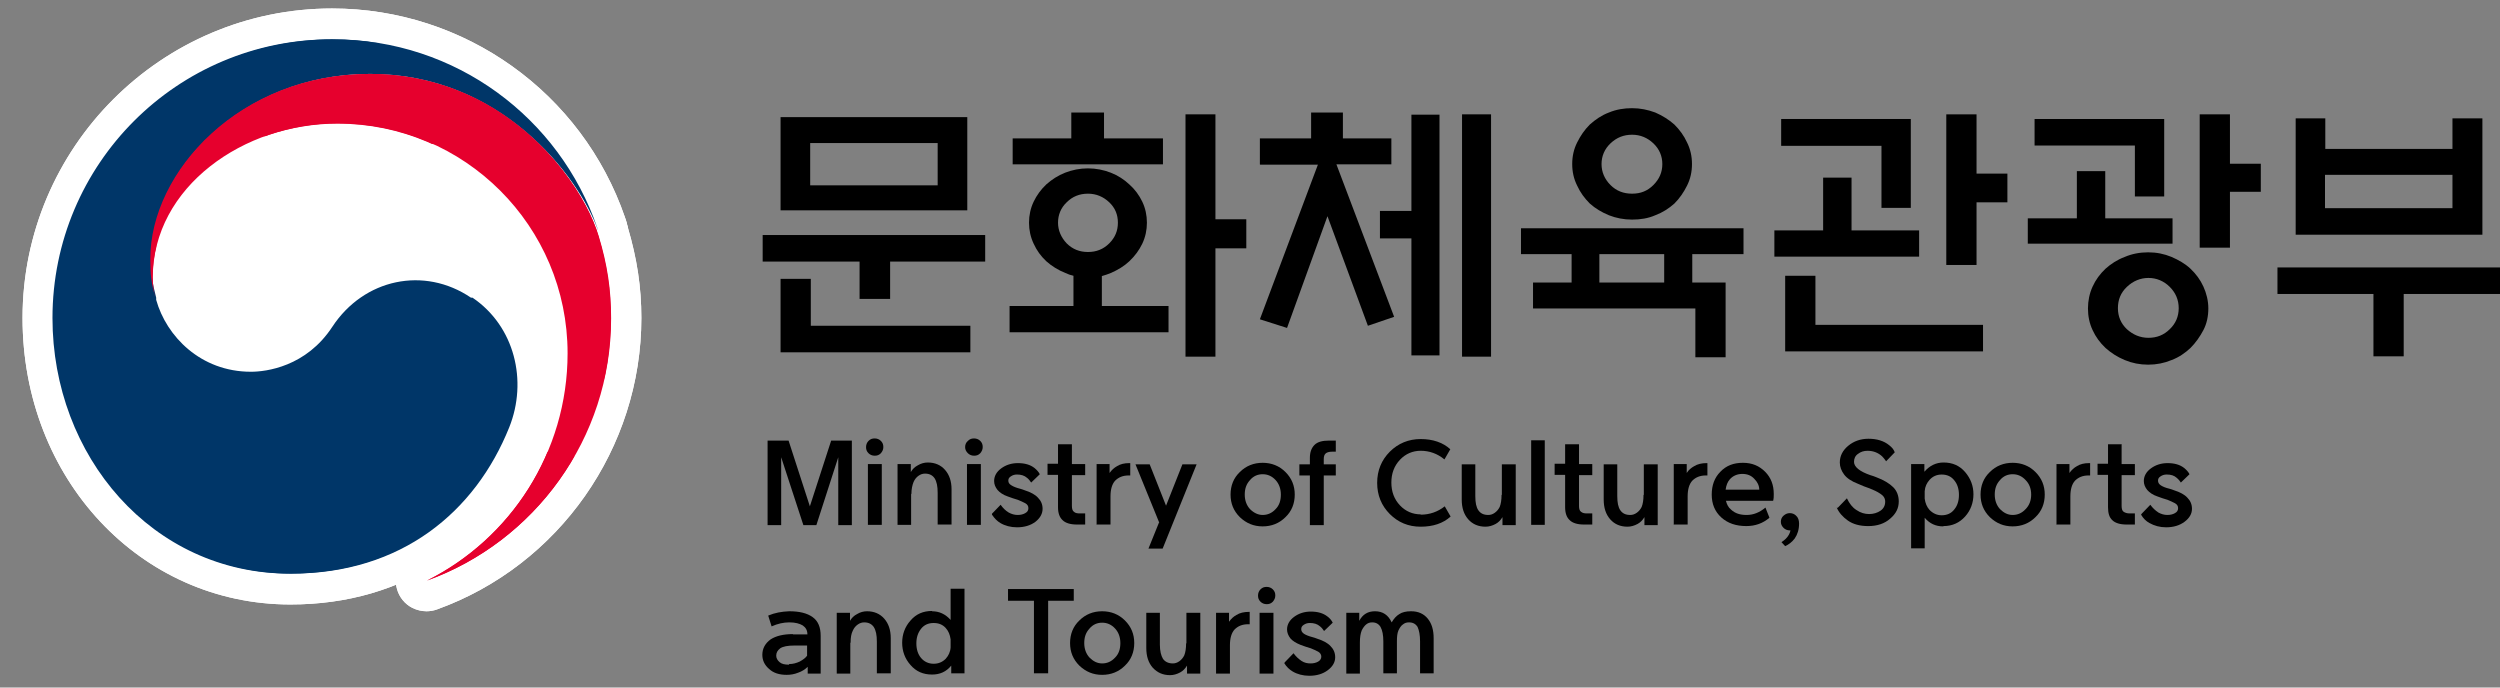 <svg width="200" height="55" viewBox="0 0 200 55" fill="none" xmlns="http://www.w3.org/2000/svg">
<rect x="0" y="0" width="200" height="55" fill="#808080" stroke="none"/>
<g clip-path="url(#clip0_143_372)">
<path d="M23.235 47.123C11.926 47.123 3.037 37.617 3.037 25.468C3.037 12.481 13.605 1.938 26.568 1.938C36.617 1.938 45.58 8.333 48.84 17.839C49.062 18.481 48.766 19.296 48.124 19.518C47.951 19.567 47.803 19.592 47.63 19.592C47.161 19.592 46.741 19.345 46.593 18.876C45.457 15.617 40.198 7.172 29.556 7.172C19.951 7.172 13.259 14.308 13.259 20.728C13.259 21.913 13.309 22.382 13.605 23.518C14.296 26.012 16.593 28.53 20.049 28.53C20.864 28.53 23.679 28.308 25.556 25.468C27.309 22.777 30.198 21.172 33.259 21.172C35.062 21.172 36.84 21.74 38.395 22.777C42.148 25.345 43.556 30.209 41.778 34.629C38.617 42.555 31.852 47.123 23.235 47.123Z" fill="#003668"/>
<path d="M26.568 3.148C36.346 3.148 44.667 9.444 47.679 18.21C47.704 18.284 47.729 18.358 47.753 18.456C46.198 13.963 40.124 5.913 29.531 5.913C18.939 5.913 12 13.716 12 20.703C12 22.012 12.074 22.58 12.395 23.814C12.395 23.839 12.395 23.889 12.42 23.913C12.42 23.938 12.42 23.963 12.42 23.987C13.235 26.926 15.976 29.74 20 29.74C21.235 29.74 24.42 29.345 26.519 26.136C28.099 23.716 30.618 22.407 33.185 22.407C34.692 22.407 36.222 22.852 37.63 23.814C41.013 26.111 42.05 30.481 40.568 34.185C37.852 40.975 31.951 45.889 23.161 45.889C12.148 45.889 4.198 36.456 4.198 25.444C4.198 13.123 14.173 3.148 26.494 3.148M26.568 0.679C12.914 0.679 1.803 11.79 1.803 25.444C1.803 38.284 11.21 48.358 23.235 48.358C32.371 48.358 39.556 43.518 42.914 35.099C44.889 30.136 43.309 24.654 39.062 21.765C37.309 20.58 35.284 19.938 33.235 19.938C29.778 19.938 26.494 21.74 24.519 24.777C22.988 27.099 20.716 27.271 20.05 27.271C17.21 27.271 15.383 25.296 14.84 23.321C14.84 23.321 14.84 23.271 14.84 23.247C14.84 23.197 14.815 23.148 14.79 23.099C14.543 22.136 14.494 21.765 14.494 20.703C14.494 14.876 20.667 8.382 29.556 8.382C39.482 8.382 44.371 16.234 45.432 19.271C45.778 20.284 46.741 20.926 47.753 20.926C48.025 20.926 48.272 20.876 48.544 20.802C49.828 20.382 50.519 18.975 50.099 17.691L50 17.395C46.568 7.419 37.161 0.679 26.568 0.679Z" fill="white"/>
<path d="M34.172 47.666C33.679 47.666 33.209 47.37 33.037 46.901C32.79 46.308 33.037 45.617 33.629 45.321C40.148 42.086 44.172 35.543 44.172 28.259C44.172 18.802 36.469 11.098 27.012 11.098C20.494 11.098 13.456 15.345 13.456 22.209C13.456 22.629 13.506 23.049 13.629 23.518C13.802 24.185 13.382 24.851 12.74 24.999C12.642 25.024 12.543 25.049 12.444 25.049C11.901 25.049 11.382 24.678 11.259 24.135C10.913 22.802 10.815 22.086 10.815 20.728C10.815 13.148 18.518 4.703 29.58 4.703C33.135 4.703 36.469 5.567 39.506 7.246C44.666 10.135 48.049 14.999 49.111 18.555C49.827 20.95 50.148 23.098 50.148 25.469C50.148 35.345 43.901 44.234 34.617 47.617C34.469 47.666 34.345 47.691 34.197 47.691L34.172 47.666Z" fill="#E6002D"/>
<path d="M29.531 5.913C33.186 5.913 36.297 6.876 38.865 8.308C44.025 11.172 47.013 15.987 47.877 18.901C48.544 21.172 48.865 23.172 48.865 25.468C48.865 35.123 42.741 43.345 34.149 46.456C40.815 43.147 45.383 36.258 45.383 28.283C45.383 18.135 37.161 9.888 26.988 9.888C19.482 9.888 12.198 14.95 12.198 22.234C12.198 22.752 12.272 23.296 12.395 23.839C12.075 22.604 12 22.036 12 20.728C12 13.74 19.186 5.937 29.531 5.937M29.531 3.444C17.753 3.444 9.531 12.53 9.531 20.703C9.531 22.184 9.63 22.999 10 24.431C10.297 25.543 11.284 26.283 12.395 26.283C12.593 26.283 12.815 26.259 13.013 26.209C14.321 25.863 15.136 24.53 14.79 23.221C14.692 22.876 14.667 22.53 14.667 22.234C14.667 16.332 21.037 12.357 26.988 12.357C35.754 12.357 42.914 19.493 42.914 28.283C42.914 35.098 39.136 41.197 33.037 44.234C31.976 44.752 31.433 45.962 31.753 47.098C31.926 47.765 32.395 48.333 32.988 48.629C33.334 48.802 33.729 48.901 34.124 48.901C34.395 48.901 34.692 48.851 34.963 48.752C44.741 45.221 51.309 35.839 51.309 25.444C51.309 22.95 50.963 20.703 50.223 18.184C49.087 14.382 45.507 9.197 40.025 6.135C36.815 4.333 33.26 3.419 29.482 3.419L29.531 3.444Z" fill="white"/>
<path d="M23.235 47.123C11.926 47.123 3.037 37.617 3.037 25.468C3.037 12.481 13.605 1.938 26.568 1.938C36.617 1.938 45.58 8.333 48.84 17.839C49.062 18.481 48.766 19.296 48.124 19.518C47.951 19.567 47.803 19.592 47.63 19.592C47.161 19.592 46.741 19.345 46.593 18.876C45.457 15.617 40.198 7.172 29.556 7.172C19.951 7.172 13.259 14.308 13.259 20.728C13.259 21.913 13.309 22.382 13.605 23.518C14.296 26.012 16.593 28.53 20.049 28.53C20.864 28.53 23.679 28.308 25.556 25.468C27.309 22.777 30.198 21.172 33.259 21.172C35.062 21.172 36.84 21.74 38.395 22.777C42.148 25.345 43.556 30.209 41.778 34.629C38.617 42.555 31.852 47.123 23.235 47.123Z" fill="#003668"/>
<path d="M26.568 3.148C36.346 3.148 44.667 9.444 47.679 18.21C47.704 18.284 47.729 18.358 47.753 18.456C46.198 13.963 40.124 5.913 29.531 5.913C18.939 5.913 12 13.716 12 20.703C12 22.012 12.074 22.58 12.395 23.814C12.395 23.839 12.395 23.889 12.42 23.913C12.42 23.938 12.42 23.963 12.42 23.987C13.235 26.926 15.976 29.74 20 29.74C21.235 29.74 24.42 29.345 26.519 26.136C28.099 23.716 30.618 22.407 33.185 22.407C34.692 22.407 36.222 22.852 37.63 23.814C41.013 26.111 42.05 30.481 40.568 34.185C37.852 40.975 31.951 45.889 23.161 45.889C12.148 45.889 4.198 36.456 4.198 25.444C4.198 13.123 14.173 3.148 26.494 3.148M26.568 0.679C12.914 0.679 1.803 11.79 1.803 25.444C1.803 38.284 11.21 48.358 23.235 48.358C32.371 48.358 39.556 43.518 42.914 35.099C44.889 30.136 43.309 24.654 39.062 21.765C37.309 20.58 35.284 19.938 33.235 19.938C29.778 19.938 26.494 21.74 24.519 24.777C22.988 27.099 20.716 27.271 20.05 27.271C17.21 27.271 15.383 25.296 14.84 23.321C14.84 23.321 14.84 23.271 14.84 23.247C14.84 23.197 14.815 23.148 14.79 23.099C14.543 22.136 14.494 21.765 14.494 20.703C14.494 14.876 20.667 8.382 29.556 8.382C39.482 8.382 44.371 16.234 45.432 19.271C45.778 20.284 46.741 20.926 47.753 20.926C48.025 20.926 48.272 20.876 48.544 20.802C49.828 20.382 50.519 18.975 50.099 17.691L50 17.395C46.568 7.419 37.161 0.679 26.568 0.679Z" fill="white"/>
<path d="M34.172 47.666C33.679 47.666 33.209 47.37 33.037 46.901C32.79 46.308 33.037 45.617 33.629 45.321C40.148 42.086 44.172 35.543 44.172 28.259C44.172 18.802 36.469 11.098 27.012 11.098C20.494 11.098 13.456 15.345 13.456 22.209C13.456 22.629 13.506 23.049 13.629 23.518C13.802 24.185 13.382 24.851 12.74 24.999C12.642 25.024 12.543 25.049 12.444 25.049C11.901 25.049 11.382 24.678 11.259 24.135C10.913 22.802 10.815 22.086 10.815 20.728C10.815 13.148 18.518 4.703 29.58 4.703C33.135 4.703 36.469 5.567 39.506 7.246C44.666 10.135 48.049 14.999 49.111 18.555C49.827 20.95 50.148 23.098 50.148 25.469C50.148 35.345 43.901 44.234 34.617 47.617C34.469 47.666 34.345 47.691 34.197 47.691L34.172 47.666Z" fill="#E6002D"/>
<path d="M29.531 5.913C33.186 5.913 36.297 6.876 38.865 8.308C44.025 11.172 47.013 15.987 47.877 18.901C48.544 21.172 48.865 23.172 48.865 25.468C48.865 35.123 42.741 43.345 34.149 46.456C40.815 43.147 45.383 36.258 45.383 28.283C45.383 18.135 37.161 9.888 26.988 9.888C19.482 9.888 12.198 14.95 12.198 22.234C12.198 22.752 12.272 23.296 12.395 23.839C12.075 22.604 12 22.036 12 20.728C12 13.74 19.186 5.937 29.531 5.937M29.531 3.444C17.753 3.444 9.531 12.53 9.531 20.703C9.531 22.184 9.63 22.999 10 24.431C10.297 25.543 11.284 26.283 12.395 26.283C12.593 26.283 12.815 26.259 13.013 26.209C14.321 25.863 15.136 24.53 14.79 23.221C14.692 22.876 14.667 22.53 14.667 22.234C14.667 16.332 21.037 12.357 26.988 12.357C35.754 12.357 42.914 19.493 42.914 28.283C42.914 35.098 39.136 41.197 33.037 44.234C31.976 44.752 31.433 45.962 31.753 47.098C31.926 47.765 32.395 48.333 32.988 48.629C33.334 48.802 33.729 48.901 34.124 48.901C34.395 48.901 34.692 48.851 34.963 48.752C44.741 45.221 51.309 35.839 51.309 25.444C51.309 22.95 50.963 20.703 50.223 18.184C49.087 14.382 45.507 9.197 40.025 6.135C36.815 4.333 33.26 3.419 29.482 3.419L29.531 3.444Z" fill="white"/>
<path d="M78.815 18.802V20.926H71.21V23.913H68.766V20.926H61.013V18.802H78.815ZM62.445 16.827V9.37H77.383V16.827H62.445ZM64.865 22.308V26.061H77.63V28.185H62.445V22.308H64.865ZM75.013 11.444H64.815V14.827H75.013V11.444Z" fill="black"/>
<path d="M93.482 26.58H80.766V24.482H85.877V22.062C85.654 22.012 85.432 21.938 85.235 21.84C84.667 21.617 84.148 21.296 83.704 20.901C83.26 20.482 82.939 20.037 82.692 19.494C82.445 18.975 82.321 18.407 82.321 17.815C82.321 17.222 82.445 16.654 82.692 16.136C82.939 15.617 83.284 15.148 83.704 14.753C84.148 14.358 84.642 14.037 85.21 13.815C85.778 13.593 86.395 13.469 87.037 13.469C87.679 13.469 88.296 13.593 88.864 13.815C89.432 14.037 89.926 14.358 90.346 14.753C90.79 15.148 91.136 15.617 91.383 16.136C91.63 16.654 91.753 17.222 91.753 17.815C91.753 18.407 91.63 18.975 91.383 19.494C91.136 20.012 90.79 20.482 90.346 20.901C89.926 21.296 89.432 21.593 88.864 21.84C88.642 21.938 88.395 22.012 88.148 22.086V24.482H93.482V26.58ZM85.704 11.074V9H88.321V11.074H93.037V13.148H81.013V11.074H85.729H85.704ZM89.432 17.815C89.432 17.173 89.21 16.63 88.741 16.185C88.272 15.741 87.704 15.494 87.037 15.494C86.371 15.494 85.803 15.716 85.334 16.185C84.864 16.63 84.642 17.198 84.642 17.815C84.642 18.432 84.889 19 85.334 19.469C85.803 19.938 86.371 20.16 87.037 20.16C87.704 20.16 88.272 19.938 88.741 19.469C89.21 19 89.432 18.457 89.432 17.815ZM97.235 28.531H94.84V9.148H97.235V17.543H99.704V19.864H97.235V28.506V28.531Z" fill="black"/>
<path d="M100.79 13.148V11.074H104.889V9H107.432V11.074H111.309V13.148H106.913L111.531 25.346L109.432 26.062L106.197 17.296L102.963 26.235L100.79 25.543L105.432 13.173H100.815L100.79 13.148ZM112.913 9.173H115.16V28.432H112.913V19.074H110.395V16.877H112.913V9.173ZM116.963 9.148H119.284V28.531H116.963V9.148Z" fill="black"/>
<path d="M138.049 22.605V28.58H135.629V24.679H122.642V22.605H125.728V20.333H121.679V18.259H139.481V20.333H135.382V22.605H138.049ZM135.358 13.123C135.358 13.741 135.234 14.309 134.963 14.852C134.691 15.395 134.37 15.864 133.95 16.284C133.506 16.679 133.012 17 132.419 17.222C131.852 17.469 131.234 17.568 130.568 17.568C129.901 17.568 129.284 17.444 128.716 17.222C128.123 16.975 127.629 16.679 127.185 16.284C126.765 15.864 126.419 15.395 126.173 14.852C125.901 14.309 125.777 13.741 125.777 13.123C125.777 12.506 125.901 11.938 126.173 11.395C126.444 10.852 126.765 10.383 127.185 9.963C127.629 9.568 128.123 9.222 128.716 9C129.308 8.753 129.926 8.654 130.568 8.654C131.21 8.654 131.827 8.778 132.419 9C132.987 9.247 133.506 9.568 133.95 9.963C134.37 10.383 134.716 10.852 134.963 11.395C135.234 11.938 135.358 12.506 135.358 13.123ZM127.926 22.605H133.135V20.333H127.95V22.605H127.926ZM132.987 13.123C132.987 12.482 132.74 11.914 132.271 11.469C131.802 11.025 131.234 10.778 130.568 10.778C129.901 10.778 129.333 11 128.839 11.469C128.37 11.914 128.123 12.482 128.123 13.123C128.123 13.765 128.37 14.333 128.839 14.803C129.308 15.272 129.876 15.494 130.568 15.494C131.259 15.494 131.802 15.272 132.271 14.803C132.74 14.333 132.987 13.79 132.987 13.123Z" fill="black"/>
<path d="M153.53 18.432V20.531H141.95V18.432H145.851V14.21H148.123V18.432H153.506H153.53ZM150.518 16.63V11.667H142.493V9.519H152.864V16.63H150.518ZM145.234 22.062V25.988H158.642V28.111H142.814V22.062H145.234ZM158.123 21.198H155.703V9.148H158.123V13.889H160.592V16.186H158.123V21.198Z" fill="black"/>
<path d="M166.149 17.469V13.692H168.42V17.469H173.803V19.494H162.223V17.469H166.124H166.149ZM170.791 15.716V11.642H162.766V9.519H173.136V15.716H170.791ZM176.667 24.679C176.667 25.297 176.544 25.889 176.272 26.408C176 26.926 175.655 27.42 175.235 27.84C174.815 28.235 174.321 28.581 173.729 28.803C173.136 29.05 172.519 29.173 171.852 29.173C171.186 29.173 170.568 29.05 169.976 28.803C169.383 28.556 168.889 28.235 168.445 27.84C168 27.42 167.655 26.951 167.408 26.408C167.161 25.889 167.037 25.297 167.037 24.679C167.037 24.062 167.161 23.469 167.408 22.926C167.655 22.383 168 21.914 168.445 21.494C168.889 21.099 169.383 20.778 169.976 20.556C170.544 20.309 171.186 20.186 171.852 20.186C172.519 20.186 173.136 20.309 173.729 20.556C174.297 20.803 174.815 21.099 175.235 21.494C175.679 21.914 176.025 22.383 176.272 22.926C176.519 23.469 176.667 24.062 176.667 24.679ZM174.297 24.655C174.297 23.988 174.05 23.42 173.581 22.951C173.112 22.482 172.519 22.235 171.877 22.235C171.235 22.235 170.642 22.482 170.149 22.951C169.655 23.42 169.433 23.988 169.433 24.655C169.433 25.321 169.679 25.889 170.149 26.334C170.642 26.778 171.21 27.025 171.877 27.025C172.544 27.025 173.112 26.803 173.581 26.334C174.05 25.889 174.297 25.321 174.297 24.655ZM178.396 19.815H175.976V9.148H178.396V13.099H180.865V15.346H178.396V19.79V19.815Z" fill="black"/>
<path d="M182.197 21.395H200V23.518H192.296V28.506H189.876V23.518H182.197V21.395ZM186 11.913H196.197V9.469H198.592V18.777H183.654V9.469H186.024V11.913H186ZM196.197 13.987H186V16.654H196.197V13.987Z" fill="black"/>
<path d="M68.148 35.247V42.013H67.061V36.58L65.308 42.013H64.271L62.494 36.58V42.013H61.407V35.247H63.086L64.79 40.506L66.494 35.247H68.173H68.148Z" fill="black"/>
<path d="M104.79 36.63C104.79 36.185 104.913 35.84 105.16 35.593C105.407 35.346 105.802 35.247 106.321 35.247H106.864V36.136H106.543C106.345 36.136 106.172 36.185 106.074 36.259C105.95 36.358 105.901 36.506 105.901 36.729V37.148H106.864V38.037H105.901V42.013H104.79V38.037H103.95V37.148H104.79V36.63Z" fill="black"/>
<path d="M113.654 41.173C114.37 41.173 115.012 40.951 115.58 40.507L116.049 41.322C115.457 41.865 114.642 42.136 113.654 42.136C112.667 42.136 111.852 41.791 111.185 41.124C110.519 40.457 110.173 39.618 110.173 38.63C110.173 37.642 110.519 36.803 111.185 36.136C111.852 35.47 112.691 35.124 113.654 35.124C114.617 35.124 115.432 35.396 116.025 35.939L115.556 36.754C114.988 36.285 114.346 36.062 113.654 36.062C113.012 36.062 112.444 36.309 112 36.778C111.531 37.272 111.309 37.889 111.309 38.605C111.309 39.322 111.531 39.939 112 40.433C112.444 40.902 113.012 41.149 113.654 41.149V41.173Z" fill="black"/>
<path d="M120.148 39.592V37.148H121.259V42.012H120.198V41.37C120.05 41.617 119.877 41.789 119.655 41.913C119.383 42.061 119.111 42.135 118.84 42.135C118.272 42.135 117.803 41.938 117.457 41.542C117.111 41.148 116.938 40.629 116.938 39.962V37.148H118.025V39.691C118.025 40.209 118.099 40.58 118.272 40.827C118.445 41.073 118.692 41.197 119.062 41.197C119.235 41.197 119.408 41.148 119.58 41.024C119.753 40.901 119.877 40.752 119.976 40.555C120.074 40.308 120.124 39.987 120.124 39.592H120.148Z" fill="black"/>
<path d="M122.494 41.988V35.223H123.581V41.988H122.494Z" fill="black"/>
<path d="M126.321 35.568V37.123H127.382V38.012H126.321V40.481C126.321 40.703 126.37 40.876 126.494 40.95C126.617 41.049 126.765 41.074 126.963 41.074H127.382V41.963H126.716C126.197 41.963 125.802 41.839 125.58 41.617C125.333 41.395 125.21 41.049 125.21 40.58V37.987H124.37V37.099H125.21V35.543H126.321V35.568Z" fill="black"/>
<path d="M131.506 39.592V37.148H132.617V42.012H131.555V41.37C131.407 41.617 131.234 41.789 131.012 41.913C130.74 42.061 130.469 42.135 130.197 42.135C129.629 42.135 129.16 41.938 128.814 41.542C128.469 41.148 128.296 40.629 128.296 39.962V37.148H129.382V39.691C129.382 40.209 129.456 40.58 129.629 40.827C129.802 41.073 130.049 41.197 130.419 41.197C130.592 41.197 130.765 41.148 130.938 41.024C131.111 40.901 131.234 40.752 131.333 40.555C131.432 40.308 131.481 39.987 131.481 39.592H131.506Z" fill="black"/>
<path d="M133.901 41.987V37.123H134.938V37.839C135.087 37.592 135.309 37.419 135.531 37.296C135.803 37.123 136.148 37.049 136.519 37.049H136.593V38.036H136.469C136 38.036 135.654 38.185 135.383 38.456C135.136 38.728 135.012 39.148 135.012 39.715V41.962H133.926L133.901 41.987Z" fill="black"/>
<path d="M138.074 40.062C138.148 40.358 138.272 40.605 138.494 40.778C138.815 41.074 139.21 41.197 139.729 41.197C140.272 41.197 140.766 41 141.235 40.605L141.556 41.419C141.037 41.864 140.42 42.086 139.704 42.086C138.889 42.086 138.222 41.864 137.704 41.395C137.185 40.926 136.938 40.308 136.938 39.568C136.938 38.827 137.161 38.21 137.63 37.74C138.099 37.247 138.692 37.024 139.432 37.024C140.173 37.024 140.741 37.271 141.21 37.74C141.679 38.21 141.901 38.802 141.901 39.518C141.901 39.716 141.901 39.889 141.852 40.062H138.099H138.074ZM138.05 39.173H140.741C140.741 38.852 140.593 38.555 140.346 38.308C140.099 38.037 139.778 37.913 139.383 37.913C138.988 37.913 138.642 38.062 138.395 38.333C138.198 38.555 138.099 38.827 138.05 39.173Z" fill="black"/>
<path d="M143.234 42.432H143.185C142.987 42.432 142.814 42.358 142.691 42.235C142.543 42.087 142.469 41.939 142.469 41.741C142.469 41.544 142.543 41.371 142.691 41.247C142.839 41.124 142.987 41.05 143.185 41.05C143.382 41.05 143.555 41.124 143.679 41.247C143.851 41.395 143.926 41.618 143.926 41.889C143.926 42.358 143.802 42.754 143.58 43.075C143.358 43.371 143.086 43.568 142.814 43.692L142.518 43.371C142.79 43.198 142.987 43 143.111 42.778C143.16 42.679 143.209 42.581 143.234 42.457V42.432Z" fill="black"/>
<path d="M147.013 40.63L147.753 39.865C147.951 40.285 148.198 40.606 148.519 40.803C148.84 41.026 149.185 41.124 149.531 41.124C149.877 41.124 150.198 41.026 150.445 40.853C150.692 40.68 150.815 40.433 150.815 40.137C150.815 39.865 150.692 39.667 150.42 39.495C150.173 39.322 149.877 39.198 149.58 39.075C149.284 38.976 148.963 38.853 148.642 38.705C148.124 38.507 147.753 38.26 147.531 37.964C147.309 37.667 147.185 37.346 147.185 37.001C147.185 36.482 147.408 36.038 147.852 35.667C148.297 35.297 148.84 35.1 149.482 35.1C150.148 35.1 150.716 35.272 151.136 35.618C151.358 35.791 151.506 35.964 151.58 36.186L150.889 36.902C150.889 36.902 150.716 36.655 150.568 36.507C150.247 36.211 149.852 36.063 149.408 36.063C149.111 36.063 148.864 36.137 148.642 36.309C148.42 36.458 148.321 36.68 148.321 36.952C148.321 37.346 148.766 37.717 149.63 38.013C149.803 38.063 149.951 38.112 150.124 38.186C150.716 38.408 151.161 38.68 151.457 38.976C151.753 39.272 151.901 39.667 151.901 40.112C151.901 40.655 151.679 41.1 151.21 41.495C150.766 41.89 150.173 42.087 149.457 42.087C148.79 42.087 148.247 41.939 147.827 41.643C147.408 41.346 147.111 41.001 146.938 40.606L147.013 40.63Z" fill="black"/>
<path d="M155.457 42.111C154.864 42.111 154.37 41.889 153.975 41.42V43.864H152.889V37.123H153.95V37.74C154.37 37.247 154.889 37 155.481 37C156.197 37 156.765 37.247 157.21 37.765C157.654 38.284 157.876 38.877 157.876 39.543C157.876 40.21 157.654 40.827 157.21 41.321C156.765 41.815 156.197 42.086 155.481 42.086L155.457 42.111ZM153.975 39.889C154.024 40.259 154.148 40.556 154.37 40.803C154.642 41.074 154.963 41.222 155.333 41.222C155.753 41.222 156.099 41.074 156.345 40.753C156.592 40.456 156.716 40.062 156.716 39.592C156.716 39.123 156.592 38.728 156.345 38.432C156.099 38.111 155.753 37.963 155.333 37.963C154.938 37.963 154.617 38.111 154.37 38.383C154.148 38.63 154 38.926 153.975 39.296C153.975 39.494 153.975 39.716 153.975 39.914V39.889Z" fill="black"/>
<path d="M161.012 42.111C160.296 42.111 159.704 41.864 159.185 41.37C158.691 40.876 158.444 40.284 158.444 39.568C158.444 38.852 158.691 38.234 159.185 37.765C159.679 37.271 160.296 37.024 161.012 37.024C161.728 37.024 162.346 37.271 162.839 37.765C163.333 38.259 163.58 38.852 163.58 39.568C163.58 40.284 163.333 40.901 162.839 41.37C162.346 41.864 161.728 42.111 161.012 42.111ZM161.012 41.197C161.407 41.197 161.753 41.049 162.049 40.728C162.346 40.432 162.494 40.037 162.494 39.568C162.494 39.099 162.346 38.703 162.049 38.407C161.753 38.086 161.407 37.938 161.012 37.938C160.617 37.938 160.271 38.086 160 38.407C159.704 38.728 159.58 39.099 159.58 39.568C159.58 40.037 159.728 40.432 160 40.728C160.296 41.024 160.617 41.197 161.012 41.197Z" fill="black"/>
<path d="M164.519 41.987V37.123H165.556V37.839C165.728 37.592 165.926 37.419 166.148 37.296C166.42 37.123 166.741 37.049 167.136 37.049H167.21V38.036H167.086C166.617 38.036 166.272 38.185 166 38.456C165.753 38.728 165.63 39.148 165.63 39.715V41.962H164.543L164.519 41.987Z" fill="black"/>
<path d="M169.729 35.568V37.123H170.79V38.012H169.729V40.481C169.729 40.703 169.778 40.876 169.901 40.95C170.025 41.025 170.173 41.074 170.371 41.074H170.79V41.963H170.124C169.605 41.963 169.21 41.839 168.988 41.617C168.741 41.395 168.642 41.049 168.642 40.58V37.987H167.803V37.099H168.642V35.543H169.753L169.729 35.568Z" fill="black"/>
<path d="M171.334 41.098L172.025 40.382C172.222 40.654 172.445 40.851 172.667 40.999C172.889 41.123 173.136 41.197 173.383 41.197C173.63 41.197 173.827 41.148 174 41.049C174.173 40.95 174.247 40.827 174.247 40.654C174.247 40.481 174.173 40.358 174 40.259C173.827 40.16 173.63 40.086 173.408 39.987C173.136 39.913 172.864 39.814 172.593 39.715C172.222 39.592 171.951 39.395 171.778 39.197C171.605 38.975 171.506 38.752 171.506 38.481C171.506 38.086 171.704 37.74 172.074 37.469C172.445 37.197 172.889 37.049 173.408 37.049C173.951 37.049 174.395 37.172 174.741 37.444C174.914 37.592 175.062 37.74 175.161 37.938L174.469 38.604C174.371 38.456 174.272 38.333 174.148 38.234C173.926 38.036 173.679 37.962 173.334 37.962C173.136 37.962 172.988 38.012 172.84 38.111C172.692 38.209 172.642 38.308 172.642 38.456C172.642 38.604 172.716 38.728 172.864 38.827C173.013 38.925 173.235 39.024 173.556 39.098C173.655 39.123 173.803 39.172 173.926 39.222C174.395 39.37 174.766 39.567 174.988 39.814C175.235 40.061 175.358 40.358 175.358 40.703C175.358 41.098 175.161 41.444 174.766 41.74C174.371 42.036 173.877 42.185 173.284 42.185C172.79 42.185 172.346 42.061 171.951 41.839C171.679 41.691 171.457 41.469 171.284 41.172L171.334 41.098Z" fill="black"/>
<path d="M63.456 50.753H64.592C64.592 50.432 64.469 50.21 64.222 50.037C63.975 49.889 63.629 49.79 63.16 49.79H63.136C62.691 49.79 62.222 49.889 61.728 50.111L61.456 49.247C61.975 49.025 62.518 48.926 63.136 48.901C63.95 48.901 64.567 49.05 65.012 49.37C65.456 49.691 65.654 50.185 65.654 50.877V53.889H64.617V53.346C64.419 53.543 64.148 53.716 63.852 53.815C63.555 53.938 63.234 53.988 62.938 53.988C62.345 53.988 61.876 53.84 61.53 53.519C61.16 53.198 60.987 52.827 60.987 52.383C60.987 51.889 61.209 51.469 61.654 51.148C62.074 50.877 62.666 50.728 63.431 50.728L63.456 50.753ZM63.136 53.124C63.432 53.124 63.703 53.05 63.975 52.926C64.247 52.778 64.444 52.63 64.567 52.457V51.642H63.58C63.012 51.642 62.641 51.716 62.419 51.864C62.197 52.037 62.098 52.21 62.098 52.457C62.098 52.654 62.197 52.827 62.37 52.975C62.543 53.124 62.79 53.173 63.111 53.173L63.136 53.124Z" fill="black"/>
<path d="M70.667 35.766C70.667 35.963 70.593 36.111 70.469 36.259C70.321 36.408 70.173 36.457 69.975 36.457C69.778 36.457 69.605 36.383 69.482 36.259C69.334 36.111 69.284 35.963 69.284 35.766C69.284 35.568 69.358 35.395 69.482 35.272C69.63 35.124 69.778 35.074 69.975 35.074C70.173 35.074 70.346 35.148 70.469 35.272C70.618 35.42 70.667 35.568 70.667 35.766ZM69.432 41.988V37.124H70.543V41.988H69.432Z" fill="black"/>
<path d="M72.889 39.543V41.987H71.803V37.123H72.865V37.765C72.988 37.543 73.186 37.346 73.432 37.222C73.679 37.074 73.951 37 74.222 37C74.79 37 75.26 37.197 75.605 37.593C75.951 37.988 76.124 38.506 76.124 39.148V41.963H75.013V39.42C75.013 38.901 74.939 38.531 74.766 38.259C74.593 38.012 74.346 37.889 74 37.889C73.827 37.889 73.655 37.938 73.482 38.062C73.309 38.185 73.186 38.333 73.087 38.556C72.988 38.803 72.914 39.123 72.914 39.494L72.889 39.543Z" fill="black"/>
<path d="M78.617 35.766C78.617 35.963 78.543 36.111 78.42 36.259C78.272 36.408 78.124 36.457 77.926 36.457C77.728 36.457 77.556 36.383 77.432 36.259C77.284 36.111 77.21 35.963 77.21 35.766C77.21 35.568 77.284 35.395 77.432 35.272C77.58 35.124 77.728 35.074 77.926 35.074C78.124 35.074 78.296 35.148 78.42 35.272C78.568 35.42 78.617 35.568 78.617 35.766ZM77.358 41.988V37.124H78.469V41.988H77.358Z" fill="black"/>
<path d="M79.357 41.098L80.049 40.382C80.246 40.654 80.444 40.851 80.691 40.999C80.913 41.123 81.16 41.197 81.407 41.197C81.654 41.197 81.851 41.148 82.024 41.049C82.197 40.95 82.271 40.827 82.271 40.654C82.271 40.481 82.197 40.358 82.024 40.259C81.851 40.16 81.654 40.086 81.431 39.987C81.16 39.913 80.888 39.814 80.617 39.715C80.246 39.592 79.975 39.395 79.802 39.197C79.629 38.975 79.53 38.752 79.53 38.481C79.53 38.086 79.728 37.74 80.098 37.469C80.469 37.197 80.913 37.049 81.431 37.049C81.975 37.049 82.419 37.172 82.765 37.444C82.938 37.592 83.086 37.74 83.185 37.938L82.493 38.604C82.394 38.456 82.296 38.333 82.172 38.234C81.95 38.036 81.678 37.962 81.357 37.962C81.16 37.962 81.012 38.012 80.864 38.111C80.715 38.209 80.666 38.308 80.666 38.456C80.666 38.604 80.74 38.728 80.913 38.827C81.061 38.925 81.308 39.024 81.604 39.098C81.703 39.123 81.851 39.172 81.975 39.222C82.444 39.37 82.814 39.567 83.036 39.814C83.283 40.061 83.407 40.358 83.407 40.703C83.407 41.098 83.209 41.444 82.839 41.74C82.444 42.036 81.95 42.185 81.357 42.185C80.864 42.185 80.394 42.061 80.024 41.839C79.777 41.691 79.555 41.469 79.357 41.172V41.098Z" fill="black"/>
<path d="M85.752 35.568V37.123H86.814V38.012H85.752V40.481C85.752 40.703 85.802 40.876 85.925 40.95C86.024 41.049 86.197 41.074 86.394 41.074H86.814V41.963H86.147C85.629 41.963 85.234 41.839 85.012 41.617C84.765 41.395 84.641 41.049 84.641 40.58V37.987H83.802V37.099H84.641V35.543H85.752V35.568Z" fill="black"/>
<path d="M87.728 41.987V37.123H88.766V37.839C88.938 37.592 89.136 37.419 89.358 37.296C89.63 37.123 89.951 37.049 90.346 37.049H90.42V38.036H90.296C89.827 38.036 89.482 38.185 89.21 38.456C88.963 38.728 88.84 39.148 88.84 39.715V41.962H87.753L87.728 41.987Z" fill="black"/>
<path d="M92.74 41.814L90.839 37.148H91.975L93.283 40.456L94.592 37.148H95.728L93.012 43.888H91.876L92.715 41.814H92.74Z" fill="black"/>
<path d="M101.012 42.111C100.296 42.111 99.704 41.864 99.185 41.37C98.691 40.876 98.444 40.284 98.444 39.568C98.444 38.852 98.691 38.234 99.185 37.765C99.679 37.271 100.296 37.024 101.012 37.024C101.728 37.024 102.346 37.271 102.839 37.765C103.333 38.259 103.58 38.852 103.58 39.568C103.58 40.284 103.333 40.901 102.839 41.37C102.346 41.864 101.728 42.111 101.012 42.111ZM101.012 41.197C101.407 41.197 101.753 41.049 102.049 40.728C102.346 40.432 102.469 40.037 102.469 39.568C102.469 39.099 102.321 38.703 102.049 38.407C101.753 38.086 101.407 37.938 101.012 37.938C100.617 37.938 100.271 38.086 100 38.407C99.704 38.728 99.58 39.099 99.58 39.568C99.58 40.037 99.728 40.432 100 40.728C100.296 41.024 100.642 41.197 101.012 41.197Z" fill="black"/>
<path d="M68.025 51.445V53.889H66.939V49.025H68V49.667C68.124 49.445 68.321 49.247 68.568 49.124C68.815 48.975 69.087 48.901 69.358 48.901C69.926 48.901 70.395 49.099 70.741 49.494C71.087 49.889 71.26 50.407 71.26 51.05V53.864H70.148V51.321C70.148 50.803 70.074 50.432 69.901 50.161C69.729 49.914 69.482 49.79 69.136 49.79C68.963 49.79 68.79 49.84 68.618 49.963C68.445 50.087 68.321 50.235 68.222 50.457C68.099 50.704 68.05 51 68.05 51.395L68.025 51.445Z" fill="black"/>
<path d="M74.568 48.902C75.136 48.902 75.63 49.124 76.049 49.593V47.1H77.16V53.865H76.099V53.248C75.704 53.742 75.185 53.964 74.568 53.964C73.852 53.964 73.284 53.717 72.84 53.198C72.395 52.705 72.173 52.087 72.173 51.421C72.173 50.754 72.395 50.137 72.84 49.643C73.284 49.124 73.852 48.877 74.568 48.877V48.902ZM76.049 51.766C76.049 51.544 76.049 51.346 76.049 51.149C76 50.779 75.877 50.482 75.654 50.235C75.407 49.964 75.086 49.84 74.691 49.84C74.272 49.84 73.926 49.989 73.679 50.309C73.432 50.63 73.309 51.001 73.309 51.47C73.309 51.939 73.432 52.334 73.679 52.63C73.926 52.927 74.272 53.1 74.691 53.1C75.062 53.1 75.383 52.976 75.654 52.705C75.877 52.458 76.025 52.161 76.049 51.791V51.766Z" fill="black"/>
<path d="M83.852 48.061V53.864H82.716V48.061H80.642V47.123H85.901V48.061H83.827H83.852Z" fill="black"/>
<path d="M88.172 53.988C87.456 53.988 86.864 53.741 86.345 53.247C85.851 52.753 85.605 52.161 85.605 51.445C85.605 50.728 85.851 50.111 86.345 49.642C86.839 49.148 87.456 48.901 88.172 48.901C88.888 48.901 89.506 49.148 90 49.642C90.493 50.136 90.74 50.728 90.74 51.445C90.74 52.161 90.493 52.778 90 53.247C89.506 53.741 88.888 53.988 88.172 53.988ZM88.172 53.074C88.567 53.074 88.913 52.926 89.209 52.605C89.506 52.309 89.629 51.914 89.629 51.445C89.629 50.975 89.481 50.58 89.209 50.284C88.913 49.963 88.567 49.815 88.172 49.815C87.777 49.815 87.432 49.963 87.16 50.284C86.864 50.605 86.74 50.975 86.74 51.445C86.74 51.914 86.888 52.309 87.16 52.605C87.456 52.901 87.777 53.074 88.172 53.074Z" fill="black"/>
<path d="M94.913 51.469V49.024H96.024V53.889H94.962V53.247C94.814 53.494 94.641 53.666 94.419 53.79C94.148 53.938 93.876 54.012 93.604 54.012C93.037 54.012 92.592 53.815 92.222 53.419C91.876 53.024 91.703 52.506 91.703 51.839V49.024H92.79V51.568C92.79 52.086 92.888 52.456 93.037 52.703C93.209 52.95 93.481 53.074 93.827 53.074C93.999 53.074 94.172 53.024 94.345 52.901C94.518 52.778 94.641 52.629 94.74 52.432C94.839 52.185 94.888 51.864 94.888 51.469H94.913Z" fill="black"/>
<path d="M97.284 53.889V49.025H98.321V49.741C98.494 49.494 98.692 49.322 98.914 49.198C99.185 49.025 99.531 48.951 99.901 48.951H99.975V49.939H99.852C99.383 49.939 99.037 50.087 98.766 50.359C98.519 50.63 98.395 51.05 98.395 51.618V53.889H97.309H97.284Z" fill="black"/>
<path d="M102.024 47.642C102.024 47.84 101.95 47.988 101.827 48.136C101.679 48.285 101.53 48.334 101.333 48.334C101.135 48.334 100.963 48.26 100.839 48.136C100.691 47.988 100.642 47.84 100.642 47.642C100.642 47.445 100.716 47.272 100.839 47.149C100.987 47.001 101.135 46.951 101.333 46.951C101.53 46.951 101.703 47.025 101.827 47.149C101.975 47.297 102.024 47.445 102.024 47.642ZM100.765 53.889V49.025H101.876V53.889H100.765Z" fill="black"/>
<path d="M102.791 52.975L103.482 52.259C103.679 52.531 103.902 52.728 104.124 52.876C104.346 53.025 104.593 53.074 104.84 53.074C105.087 53.074 105.284 53.025 105.457 52.926C105.63 52.827 105.704 52.679 105.704 52.531C105.704 52.383 105.63 52.234 105.457 52.136C105.284 52.037 105.087 51.963 104.865 51.864C104.593 51.79 104.321 51.691 104.05 51.592C103.679 51.444 103.408 51.272 103.235 51.074C103.062 50.852 102.963 50.605 102.963 50.358C102.963 49.963 103.161 49.617 103.531 49.346C103.902 49.074 104.346 48.926 104.865 48.926C105.408 48.926 105.852 49.049 106.198 49.321C106.371 49.444 106.519 49.617 106.618 49.815L105.926 50.481C105.828 50.333 105.729 50.21 105.605 50.111C105.383 49.914 105.112 49.839 104.791 49.839C104.593 49.839 104.445 49.889 104.297 49.987C104.149 50.086 104.099 50.185 104.099 50.333C104.099 50.481 104.173 50.605 104.321 50.704C104.47 50.802 104.717 50.901 105.013 50.975C105.112 51 105.26 51.049 105.383 51.099C105.852 51.247 106.223 51.444 106.445 51.691C106.692 51.938 106.815 52.235 106.815 52.58C106.815 52.975 106.618 53.321 106.223 53.617C105.828 53.913 105.334 54.062 104.741 54.062C104.247 54.062 103.778 53.938 103.408 53.716C103.161 53.568 102.914 53.346 102.741 53.05L102.791 52.975Z" fill="black"/>
<path d="M112.889 48.901C113.457 48.901 113.902 49.099 114.223 49.494C114.544 49.889 114.692 50.407 114.692 51.05V53.864H113.605V51.321C113.605 50.803 113.531 50.432 113.408 50.161C113.26 49.914 113.037 49.79 112.716 49.79C112.519 49.79 112.371 49.84 112.223 49.963C112.074 50.062 111.976 50.235 111.877 50.432C111.778 50.654 111.753 50.951 111.753 51.321V53.864H110.667V51.321C110.667 50.803 110.593 50.432 110.445 50.161C110.297 49.914 110.074 49.79 109.778 49.79C109.581 49.79 109.432 49.84 109.284 49.963C109.161 50.062 109.037 50.235 108.939 50.432C108.84 50.679 108.791 51 108.791 51.395V53.889H107.704V49.025H108.741V49.667C109.013 49.148 109.432 48.901 110 48.901C110.618 48.901 111.062 49.198 111.334 49.79C111.507 49.494 111.704 49.272 111.951 49.124C112.173 48.975 112.494 48.901 112.865 48.901H112.889Z" fill="black"/>
<path d="M13.531 17.123V26.728C13.531 30.827 17.828 33.518 21.531 31.716L46.47 35.568C50.815 33.444 41.482 14.358 36.963 12.629L21.087 11.938C17.457 10.555 13.556 13.222 13.556 17.123H13.531Z" fill="white" stroke="white" stroke-width="2" stroke-linecap="round" stroke-linejoin="round"/>
<path d="M37.679 23.814C33.926 21.271 29.111 22.308 26.592 26.135C24.494 29.345 21.284 29.74 20.074 29.74C16.049 29.74 13.308 26.901 12.494 23.987C12.494 23.987 12.494 23.938 12.494 23.913C12.494 23.888 12.494 23.839 12.494 23.814C12.173 22.58 12.098 22.012 12.098 20.703C12.098 13.715 19.284 5.913 29.629 5.913C39.975 5.913 46.271 13.987 47.852 18.456C47.827 18.382 47.802 18.308 47.778 18.209C44.765 9.444 36.469 3.147 26.666 3.147C14.345 3.147 4.37 13.123 4.37 25.444C4.37 36.456 12.321 45.888 23.333 45.888C32.123 45.888 38.024 40.95 40.74 34.184C42.222 30.481 41.185 26.11 37.802 23.814H37.679Z" fill="#003668"/>
<path d="M47.901 18.902C47.037 15.988 44.024 11.198 38.889 8.309C36.321 6.877 33.21 5.914 29.555 5.914C19.21 5.914 12.024 13.716 12.024 20.704C12.024 22.013 12.098 22.581 12.419 23.815C12.296 23.272 12.222 22.754 12.222 22.21C12.222 14.926 19.531 9.865 27.012 9.865C37.16 9.865 45.407 18.087 45.407 28.26C45.407 36.21 40.815 43.099 34.173 46.432C42.74 43.321 48.889 35.124 48.889 25.47C48.889 23.173 48.592 21.173 47.901 18.902Z" fill="#E6002D"/>
</g>
<defs>
<clipPath id="clip0_143_372">
<rect width="200" height="54.321" fill="white" transform="translate(0 0.679)"/>
</clipPath>
</defs>
</svg>

